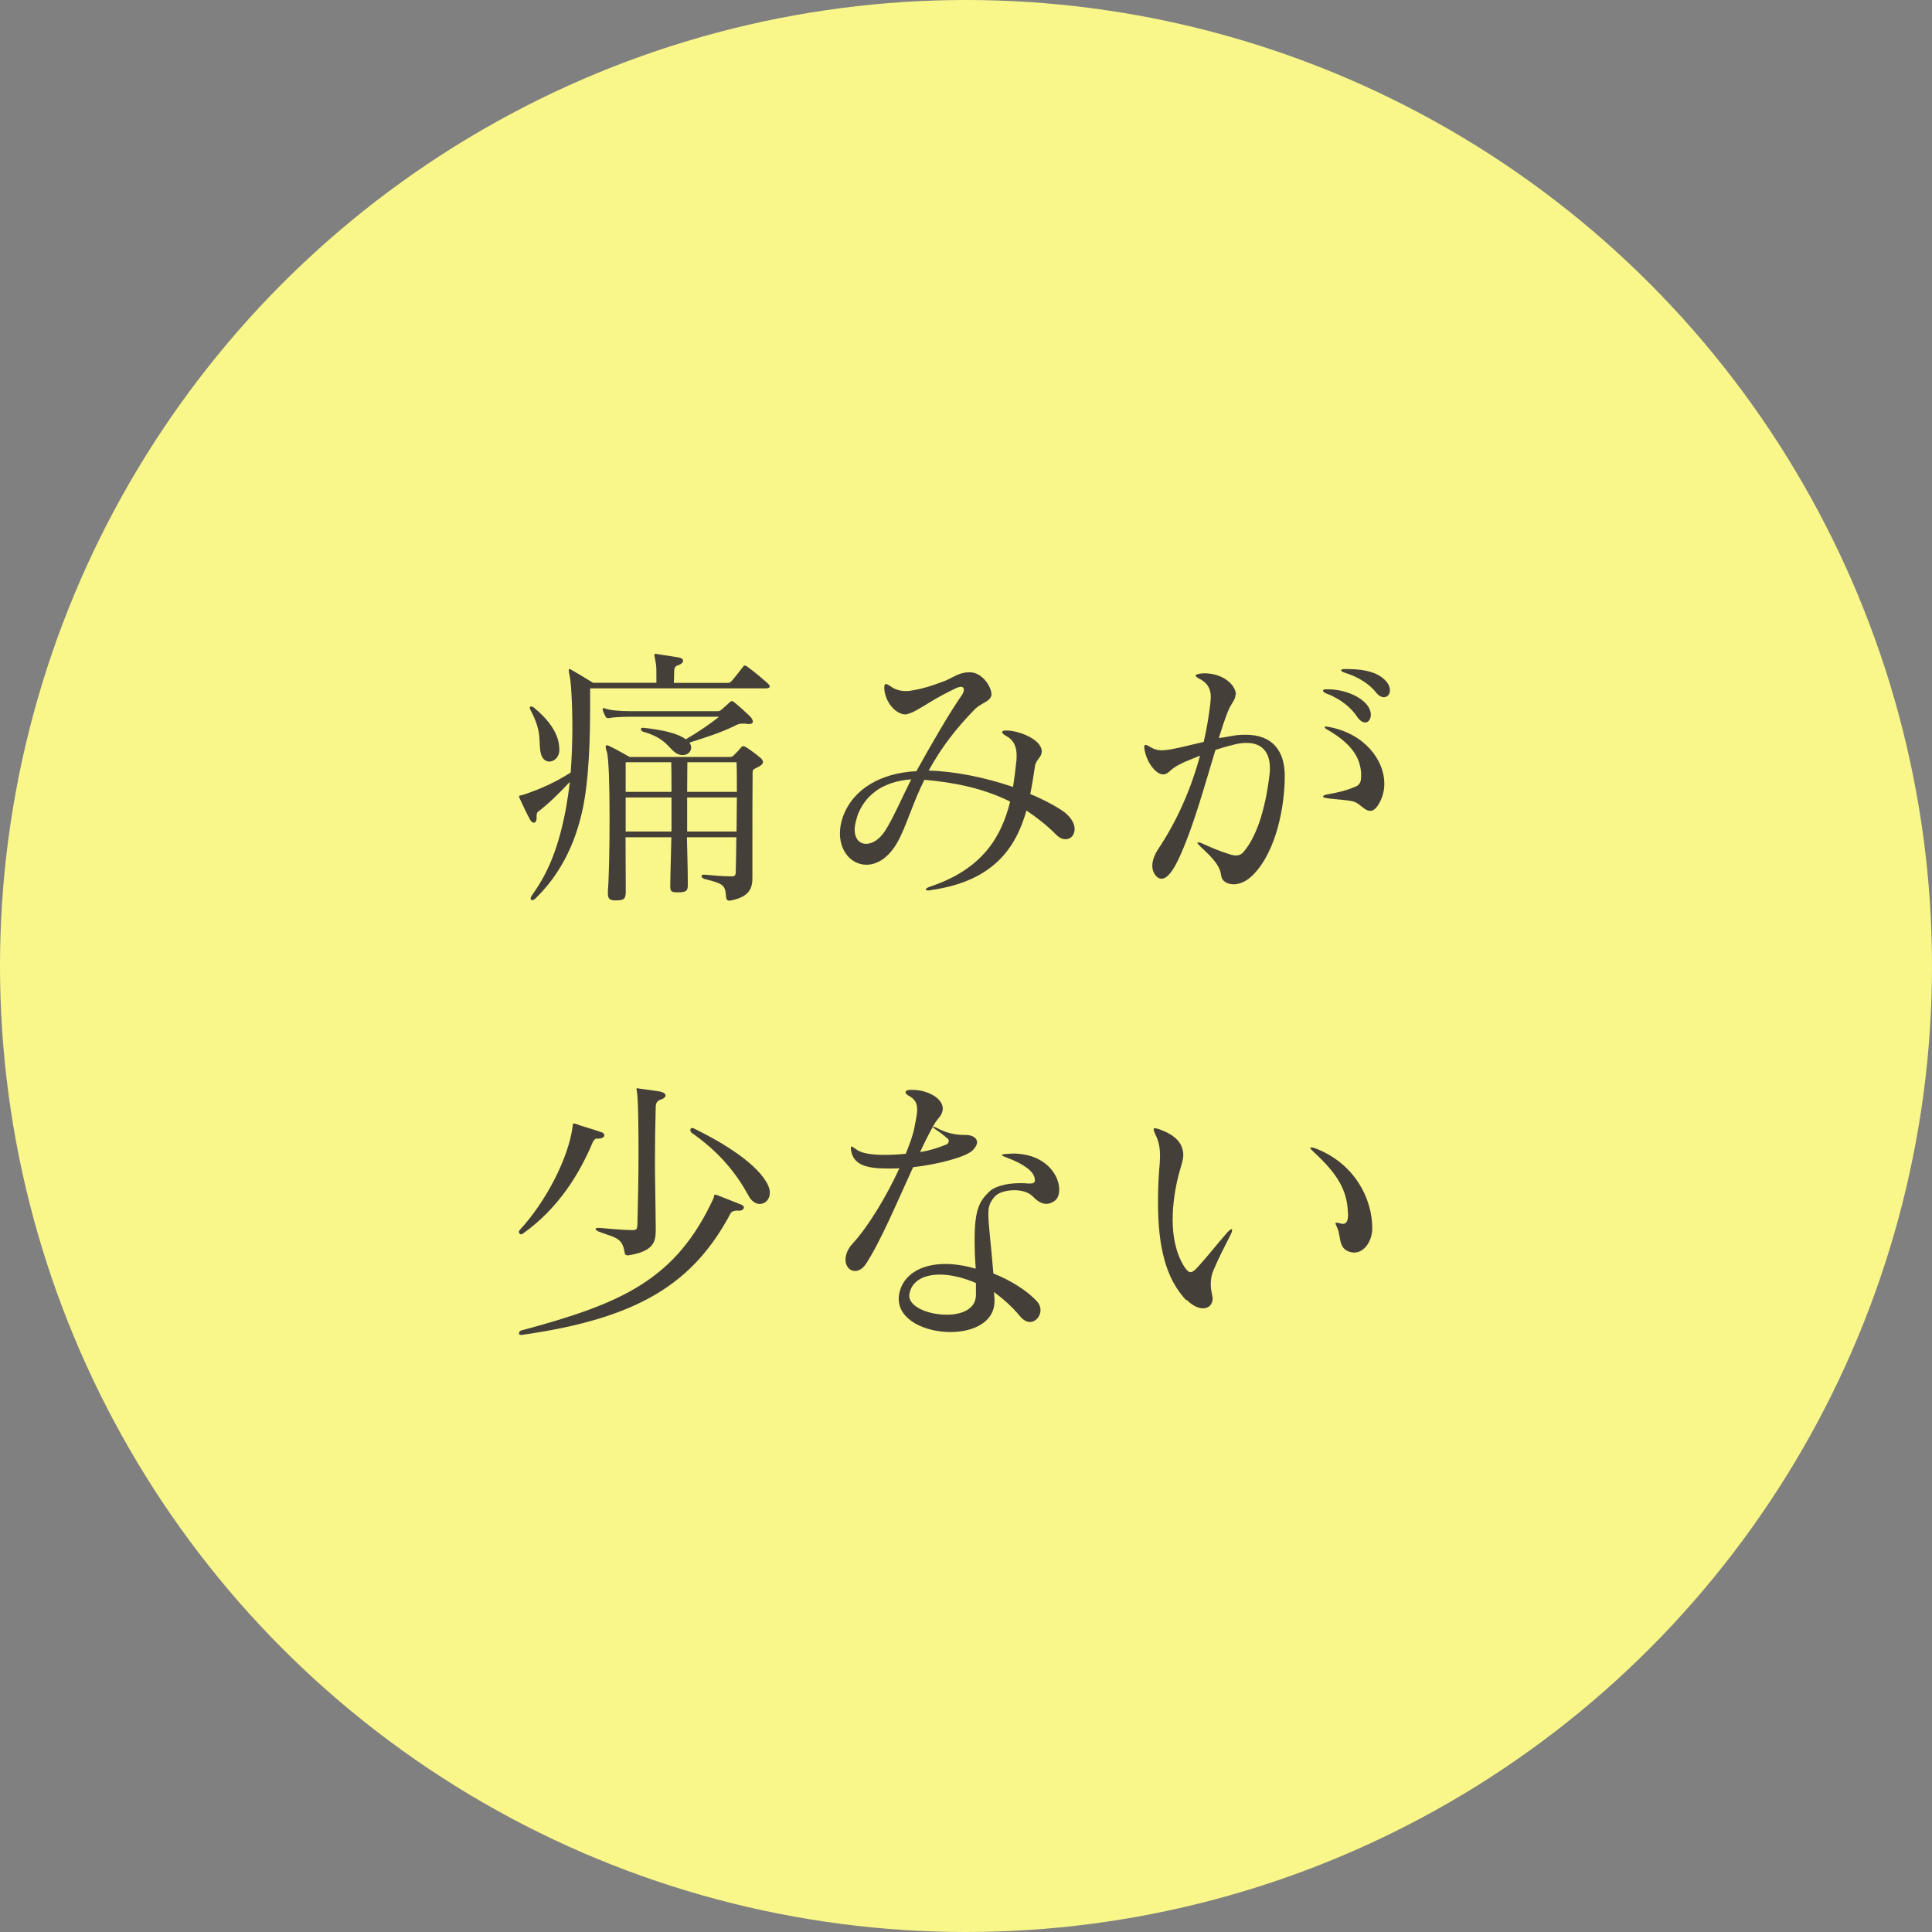 <?xml version="1.0" encoding="UTF-8"?><svg id="_レイヤー_2" xmlns="http://www.w3.org/2000/svg" viewBox="0 0 172.86 172.86"><rect x="0" y="0" width="172.86" height="172.86" fill="#808080" stroke="none"/><defs><style>.cls-1{fill:#444039;}.cls-1,.cls-2{stroke-width:0px;}.cls-2{fill:#faf78a;}</style></defs><g id="contents"><circle class="cls-2" cx="86.43" cy="86.43" r="86.43"/><path class="cls-1" d="m52.8,61.57v1.52c0,2.67-.07,6.7-.72,9.55-.88,3.9-2.65,6.25-4.12,7.7-.15.15-.25.2-.33.2-.1,0-.15-.05-.15-.15s.05-.2.15-.33c1.12-1.6,2.25-3.62,3.02-7.8.12-.72.25-1.5.33-2.3-.95,1.02-1.95,2-2.82,2.65-.12.08-.15.23-.15.43v.22c0,.2-.12.35-.25.35-.1,0-.22-.08-.3-.22-.35-.62-.65-1.27-.97-1.97-.02-.08-.05-.12-.05-.15,0-.12.18-.1.35-.15,1.67-.55,3.05-1.22,4.27-2,.1-1.35.15-2.72.15-3.97,0-2.3-.12-4.2-.25-4.72-.05-.2-.07-.35-.07-.45,0-.08.02-.12.07-.12s.1.03.18.08c.27.15,1.32.77,1.92,1.15h5.67v-.42c0-.55,0-1.02-.03-1.17-.07-.5-.15-.77-.15-.9,0-.08.02-.1.1-.1.02,0,.1,0,.2.03.77.12,1,.15,1.82.28.3.05.45.17.45.3,0,.15-.15.32-.48.42-.3.1-.32.35-.32.57v.08c0,.42-.03.62-.03.92h4.85c.15,0,.27-.1.35-.2.35-.4.68-.85,1-1.25.05-.08.1-.1.15-.1.08,0,.12.03.23.1.65.47,1.35,1.07,1.85,1.52.1.1.15.17.15.25,0,.1-.12.17-.38.17h-15.7Zm-2.75,5.57c-.03.62-.48,1-.9,1-.3,0-.6-.2-.73-.62-.32-1.05.2-1.87-.97-4.02-.02-.08-.05-.12-.05-.17,0-.08.05-.12.12-.12.05,0,.15.02.25.1,1,.83,2.25,2.12,2.27,3.67v.17Zm16.82-2.37c-.15-.03-.3-.03-.4-.03-.3,0-.45.05-.73.2-1.15.58-2.77,1.1-4.05,1.5.1.15.15.33.15.45,0,.37-.32.67-.75.67-.15,0-.32-.03-.5-.12-.75-.38-.9-1.38-3.05-1.97-.12-.05-.2-.15-.2-.23s.05-.12.18-.12h.07c1.65.18,3.05.48,3.77,1.03,1.15-.67,2.35-1.5,2.97-2.02h-8.02c-.7,0-1.52.05-1.82.12h-.1c-.1,0-.15-.03-.22-.15-.08-.15-.18-.35-.23-.55,0-.05-.02-.08-.02-.12s.02-.08.07-.08.1.03.18.05c.4.15,1.3.23,2.15.23h7.9c.15,0,.2-.03.35-.15.2-.17.62-.55.72-.65.05-.05.12-.1.2-.1s.12.05.2.1c.5.4,1.02.88,1.4,1.25.18.18.27.35.27.48,0,.15-.12.22-.37.22h-.12Zm-1.67,15.8c-.15,0-.2-.1-.23-.27-.1-1.12-.15-1.2-1.97-1.67-.15-.05-.23-.15-.23-.25,0-.08.05-.12.2-.12h.07c.52.05,1.65.15,2.37.15.4,0,.42-.12.42-.5.02-.85.05-1.92.05-3h-4.42c.02,1.27.08,2.65.08,4.15v.08c0,.52-.08.7-.85.7h-.12c-.5,0-.6-.12-.6-.5v-.18c.02-1.55.08-2.95.1-4.25h-4.1c0,1.77.02,3.55.02,4.8v.05c0,.65-.15.8-.85.8h-.1c-.5,0-.65-.15-.65-.62v-.22c.1-1.28.15-3.95.15-6.5,0-2.82-.07-5.47-.25-5.97-.07-.2-.1-.35-.1-.42,0-.1.02-.15.1-.15.05,0,.12.02.23.07.45.2,1.82.98,1.82.98h8.92c.27,0,.32-.08.42-.18.12-.12.48-.47.62-.67.05-.05.1-.12.2-.12.05,0,.15.03.27.1.42.27.88.62,1.3.97.1.1.2.22.2.35s-.1.25-.35.4c-.38.22-.58.2-.58.52-.02,1.3-.02,4.17-.02,6.5v2.92c0,.85-.17,1.75-2.05,2.07h-.1Zm-9.22-12.37v2.65h4.1c0-.92,0-1.82-.02-2.65h-4.07Zm4.1,3.15h-4.1v3.05h4.1v-3.05Zm1.42-3.15c0,.85-.02,1.72-.02,2.65h4.45c0-1.05,0-1.97-.03-2.65h-4.4Zm-.02,3.15v3.05h4.42c0-1.03.03-2.08.03-3.05h-4.45Z"/><path class="cls-1" d="m93.2,67.27c0,.5-.5.65-.6,1.3-.12.8-.25,1.62-.42,2.47.95.4,1.87.85,2.7,1.38.92.57,1.27,1.25,1.27,1.75,0,.55-.35.92-.82.92-.25,0-.55-.12-.82-.4-.85-.85-1.75-1.55-2.67-2.17-.95,3.32-2.92,6.32-8.55,7.12-.1.03-.15.03-.23.03-.15,0-.23-.05-.23-.1s.12-.15.35-.23c4.7-1.55,6.42-4.45,7.2-7.62-2.45-1.22-5.07-1.72-7.67-1.95-1,1.95-1.65,4.25-2.42,5.6-.8,1.4-1.82,2-2.77,2-1.3,0-2.37-1.15-2.37-2.8,0-.47.08-.97.27-1.5.92-2.52,3.45-3.92,6.57-4.07,1.32-2.37,2.97-5.25,4.1-6.85.1-.17.15-.33.15-.45,0-.15-.1-.25-.27-.25-.1,0-.25.05-.43.12-.7.35-1.45.7-2.57,1.4-.7.42-1.27.8-1.8.92-.05.03-.12.03-.18.03-.75,0-1.75-.95-1.87-2.27v-.15c0-.2.05-.3.15-.3s.25.1.48.25c.3.22.75.38,1.3.38.15,0,.27,0,.42-.03,1.05-.17,1.75-.38,3.12-.9.58-.22,1.2-.75,2.12-.75h.05c1.15,0,1.95,1.33,1.95,1.97,0,.05,0,.1-.02.15-.2.57-.9.6-1.5,1.22-1.65,1.7-2.87,3.25-4.1,5.45,2.4.08,5.05.62,7.55,1.47.12-.77.22-1.57.3-2.35.02-.17.02-.32.02-.47,0-.77-.25-1.38-.95-1.75-.23-.12-.35-.25-.35-.33s.1-.15.33-.15h.1c.95,0,3.07.73,3.12,1.85v.05Zm-16.5,5.8c-.15.45-.23.83-.23,1.15,0,.85.45,1.28,1.02,1.28s1.17-.38,1.67-1.12c.75-1.15,1.4-2.72,2.37-4.65-2.67.2-4.2,1.5-4.85,3.35Z"/><path class="cls-1" d="m110.55,62.12c0,.55-.42.78-.75,1.7-.25.65-.5,1.4-.75,2.22.37-.05.77-.12,1.2-.2.42-.08.82-.1,1.2-.1,2.42,0,3.5,1.45,3.5,3.7,0,2.75-.77,6.72-2.8,8.8-.62.65-1.27.88-1.77.88-.62,0-1.05-.33-1.1-.7-.12-.9-.57-1.47-1.87-2.67-.17-.17-.27-.28-.27-.33,0-.03.02-.05.08-.05.07,0,.2.02.35.1.9.4,1.5.67,2.47.97.23.08.4.1.55.1.3,0,.52-.12.7-.35,1.07-1.27,1.9-3.55,2.3-6.9.03-.2.03-.38.03-.55,0-1.5-.75-2.27-2.1-2.27-.38,0-.77.05-1.22.18-.62.15-1.1.3-1.55.45-.97,3.17-1.97,6.9-3.27,9.7-.45.97-1,1.82-1.55,1.82-.15,0-.3-.05-.45-.2-.25-.25-.38-.57-.38-.97,0-.42.17-.92.52-1.47,1.72-2.57,2.95-5.42,3.75-8.37-.2.08-.4.17-.62.25-2.27.88-1.87,1.17-2.5,1.4-.05.03-.12.03-.17.03-.7,0-1.55-1.17-1.7-2.37v-.1c0-.12.05-.17.12-.17s.15.03.23.08c.45.27.75.4,1.2.4.3,0,.67-.05,1.17-.15.85-.17,1.7-.4,2.6-.6.25-1.1.45-2.22.58-3.37.02-.2.05-.42.05-.65,0-.58-.17-1.2-1-1.62-.22-.12-.35-.2-.35-.3,0-.08.12-.12.4-.17.12,0,.23-.03.35-.03,1.77,0,2.82,1.08,2.85,1.88v.05Zm8.22-.45c1.4,0,2.82.55,3.5,1.35.27.33.38.65.38.92,0,.4-.2.7-.5.7-.23,0-.48-.15-.73-.52-.5-.75-1.42-1.58-2.77-2.08-.18-.07-.28-.17-.28-.25s.1-.12.33-.12h.08Zm3.02,7.65c-.05-1.65-1-2.85-3-4.02-.2-.1-.27-.18-.27-.25,0-.03.05-.05.12-.05s.17.03.3.05c3.15.6,4.92,2.95,4.92,5.07,0,.65-.18,1.3-.52,1.85-.25.42-.5.58-.75.58-.35,0-.67-.33-.97-.55-.48-.38-.7-.35-2.67-.55-.38-.05-.58-.1-.58-.18s.18-.17.52-.22c.88-.15,1.65-.35,2.27-.62.47-.15.62-.45.62-.9v-.2Zm-1.05-9.45c1.4,0,2.5.32,3.12.92.38.35.5.7.5.97,0,.38-.23.62-.55.62-.2,0-.45-.12-.67-.4-.62-.77-1.55-1.4-2.85-1.8-.2-.07-.3-.15-.3-.2,0-.08.12-.12.32-.12h.42Z"/><path class="cls-1" d="m53.38,101.86c-.15.03-.28.2-.33.3-1.2,2.87-3.1,5.97-6.25,8.2-.07.05-.12.08-.17.08-.12,0-.2-.1-.2-.23,0-.05.03-.12.08-.17,2.32-2.5,4.35-6.42,4.72-9.22.03-.15-.02-.3.15-.3.03,0,.08.03.12.03.65.25,1.55.47,2.3.75.15.03.27.15.27.28,0,.15-.18.3-.62.3h-.07Zm12.62,6.45c-.35,0-.57.12-.62.23-3.32,6.25-8.2,9.42-18.72,10.9h-.05c-.12,0-.18-.07-.18-.15,0-.1.08-.2.2-.25,9.05-2.42,13.85-4.55,17.22-11.85.05-.15,0-.3.15-.3h.02s.05,0,.12.03c.8.3,1.5.6,2.22.88.12.05.2.15.2.22,0,.15-.15.3-.42.3h-.15Zm-9.87,4c-.17,0-.23-.1-.25-.27-.2-1.35-.9-1.3-2.32-1.85-.17-.08-.27-.15-.27-.23,0-.05.07-.1.22-.1h.1c.52.05,2.22.2,2.97.2.42,0,.42-.12.45-.5.05-1.82.1-4.25.1-6.42s-.03-4.05-.08-4.77c-.02-.58-.1-.83-.1-.92,0-.05,0-.08.05-.08s.1,0,.2.03c.2.02,1.52.2,1.9.27.3.08.45.2.45.33,0,.15-.15.3-.48.4-.35.12-.4.43-.4.65-.05,1.77-.07,3.17-.07,4.9,0,1.5.05,3.25.07,5.72v.4c0,1.05-.2,1.9-2.47,2.25h-.08Zm10.85-5.32c-1.05-1.9-2.45-3.77-5.07-5.62-.1-.08-.15-.17-.15-.27s.08-.18.18-.18c.02,0,.07,0,.12.03,2.82,1.38,5.82,3.27,6.67,5.12.1.22.15.45.15.65,0,.6-.42,1-.9,1-.35,0-.72-.22-1-.72Z"/><path class="cls-1" d="m81.63,97.51c1.35,0,2.72.75,2.72,1.67,0,.08,0,.15-.03.23-.1.5-.42.6-.8,1.3-.37.65-.77,1.45-1.2,2.37.23-.05.43-.08.62-.12.75-.17,1.32-.4,1.7-.55.17-.05.25-.2.25-.33,0-.07-.05-.17-.12-.22-.23-.2-.52-.45-1.05-.8-.15-.1-.23-.17-.23-.22,0-.03.02-.03.05-.03.05,0,.15.05.3.12,1.1.6,2.07.62,2.6.62s.98.25.98.65c0,.2-.12.45-.4.73-.65.62-3.22,1.27-5.32,1.5-1.38,3-2.87,6.57-4.2,8.62-.3.47-.67.67-1,.67-.48,0-.85-.42-.85-1.02,0-.42.18-.95.65-1.45,1.38-1.5,3.02-4.22,4.17-6.72-.37.02-.72.02-1.05.02-1.95,0-3.05-.35-3.27-1.6-.02-.12-.02-.2-.02-.27s0-.1.05-.1.2.08.42.25c.45.35,1.35.5,2.52.5.58,0,1.23-.03,1.92-.1.35-.88.65-1.67.77-2.33.12-.65.25-1.17.25-1.62,0-.58-.2-.95-.77-1.25-.18-.1-.27-.2-.27-.3,0-.12.15-.22.42-.22h.17Zm7.35,18.9c0,1.9-1.9,2.77-3.95,2.77-2.25,0-4.62-1.07-4.62-2.97,0-.17.02-.33.05-.5.38-1.75,2.05-2.62,4.12-2.62.88,0,1.77.15,2.72.42-.08-1.03-.1-1.9-.1-2.6,0-2.82.5-3.5,1.32-4.3.4-.4,1.4-.75,2.72-.75.25,0,.48,0,.73.03h.22c.27,0,.4-.08.4-.28,0-.08,0-.12-.02-.2-.1-.6-.92-1.25-2.52-1.85-.27-.1-.4-.15-.4-.2,0-.08.15-.1.45-.12.17,0,.32-.03.5-.03,2.92,0,4.17,1.9,4.17,3.22,0,.42-.12.8-.4,1-.23.18-.48.28-.75.28-.38,0-.77-.2-1.2-.65-.38-.4-1.02-.57-1.67-.57-.75,0-1.5.22-1.82.65-.38.48-.5.8-.5,1.5,0,.88.2,2.32.45,5.3,1.42.55,3,1.5,3.92,2.52.2.22.3.5.3.75,0,.55-.42,1.07-.95,1.07-.27,0-.57-.15-.85-.47-.82-1-1.55-1.58-2.37-2.22,0,.12.05.42.05.58v.25Zm-1.67-1.62c-1.17-.5-2.27-.75-3.22-.75-1.48,0-2.52.6-2.72,1.72,0,.05-.02.1-.02.17,0,1,1.72,1.7,3.35,1.7,1.35,0,2.6-.5,2.62-1.75v-1.1Z"/><path class="cls-1" d="m106.13,116.33c-1.85-1.95-2.52-4.85-2.52-8.7,0-.92.02-1.87.1-2.9.05-.5.08-.92.08-1.3,0-.87-.15-1.4-.45-2-.08-.17-.12-.3-.12-.38s.02-.1.1-.1.2.02.35.07c1.67.58,2.05,1.35,2.17,1.97.03.12.03.25.03.35,0,.47-.18.9-.4,1.72-.33,1.27-.55,2.7-.55,4.07,0,1.5.28,2.97,1.02,4.17.23.35.4.52.57.52.2,0,.4-.17.65-.45,1.05-1.15,1.55-1.85,2.65-3.1.18-.2.33-.3.38-.3.02,0,.05.02.05.07,0,.08-.02.2-.12.4-.67,1.32-1.05,2.05-1.52,3.15-.23.5-.27.97-.27,1.35s.08.7.12.92c.02.12.05.22.05.32,0,.53-.35.88-.87.88-.4,0-.92-.22-1.47-.77Zm14.47-7.8c-.05-2.12-1.05-3.6-3.02-5.42-.22-.2-.35-.35-.35-.4,0-.02.02-.05.07-.05.1,0,.25.03.48.12,3.42,1.35,5,4.45,5,7.12,0,1.1-.68,2.17-1.62,2.17-.15,0-.3-.03-.45-.08-.97-.33-.73-1.38-1.05-2.1-.1-.22-.17-.38-.17-.45,0-.02.02-.05.07-.05.08,0,.2.03.4.08.05.03.12.03.18.03.3,0,.47-.23.47-.75v-.22Z"/></g></svg>